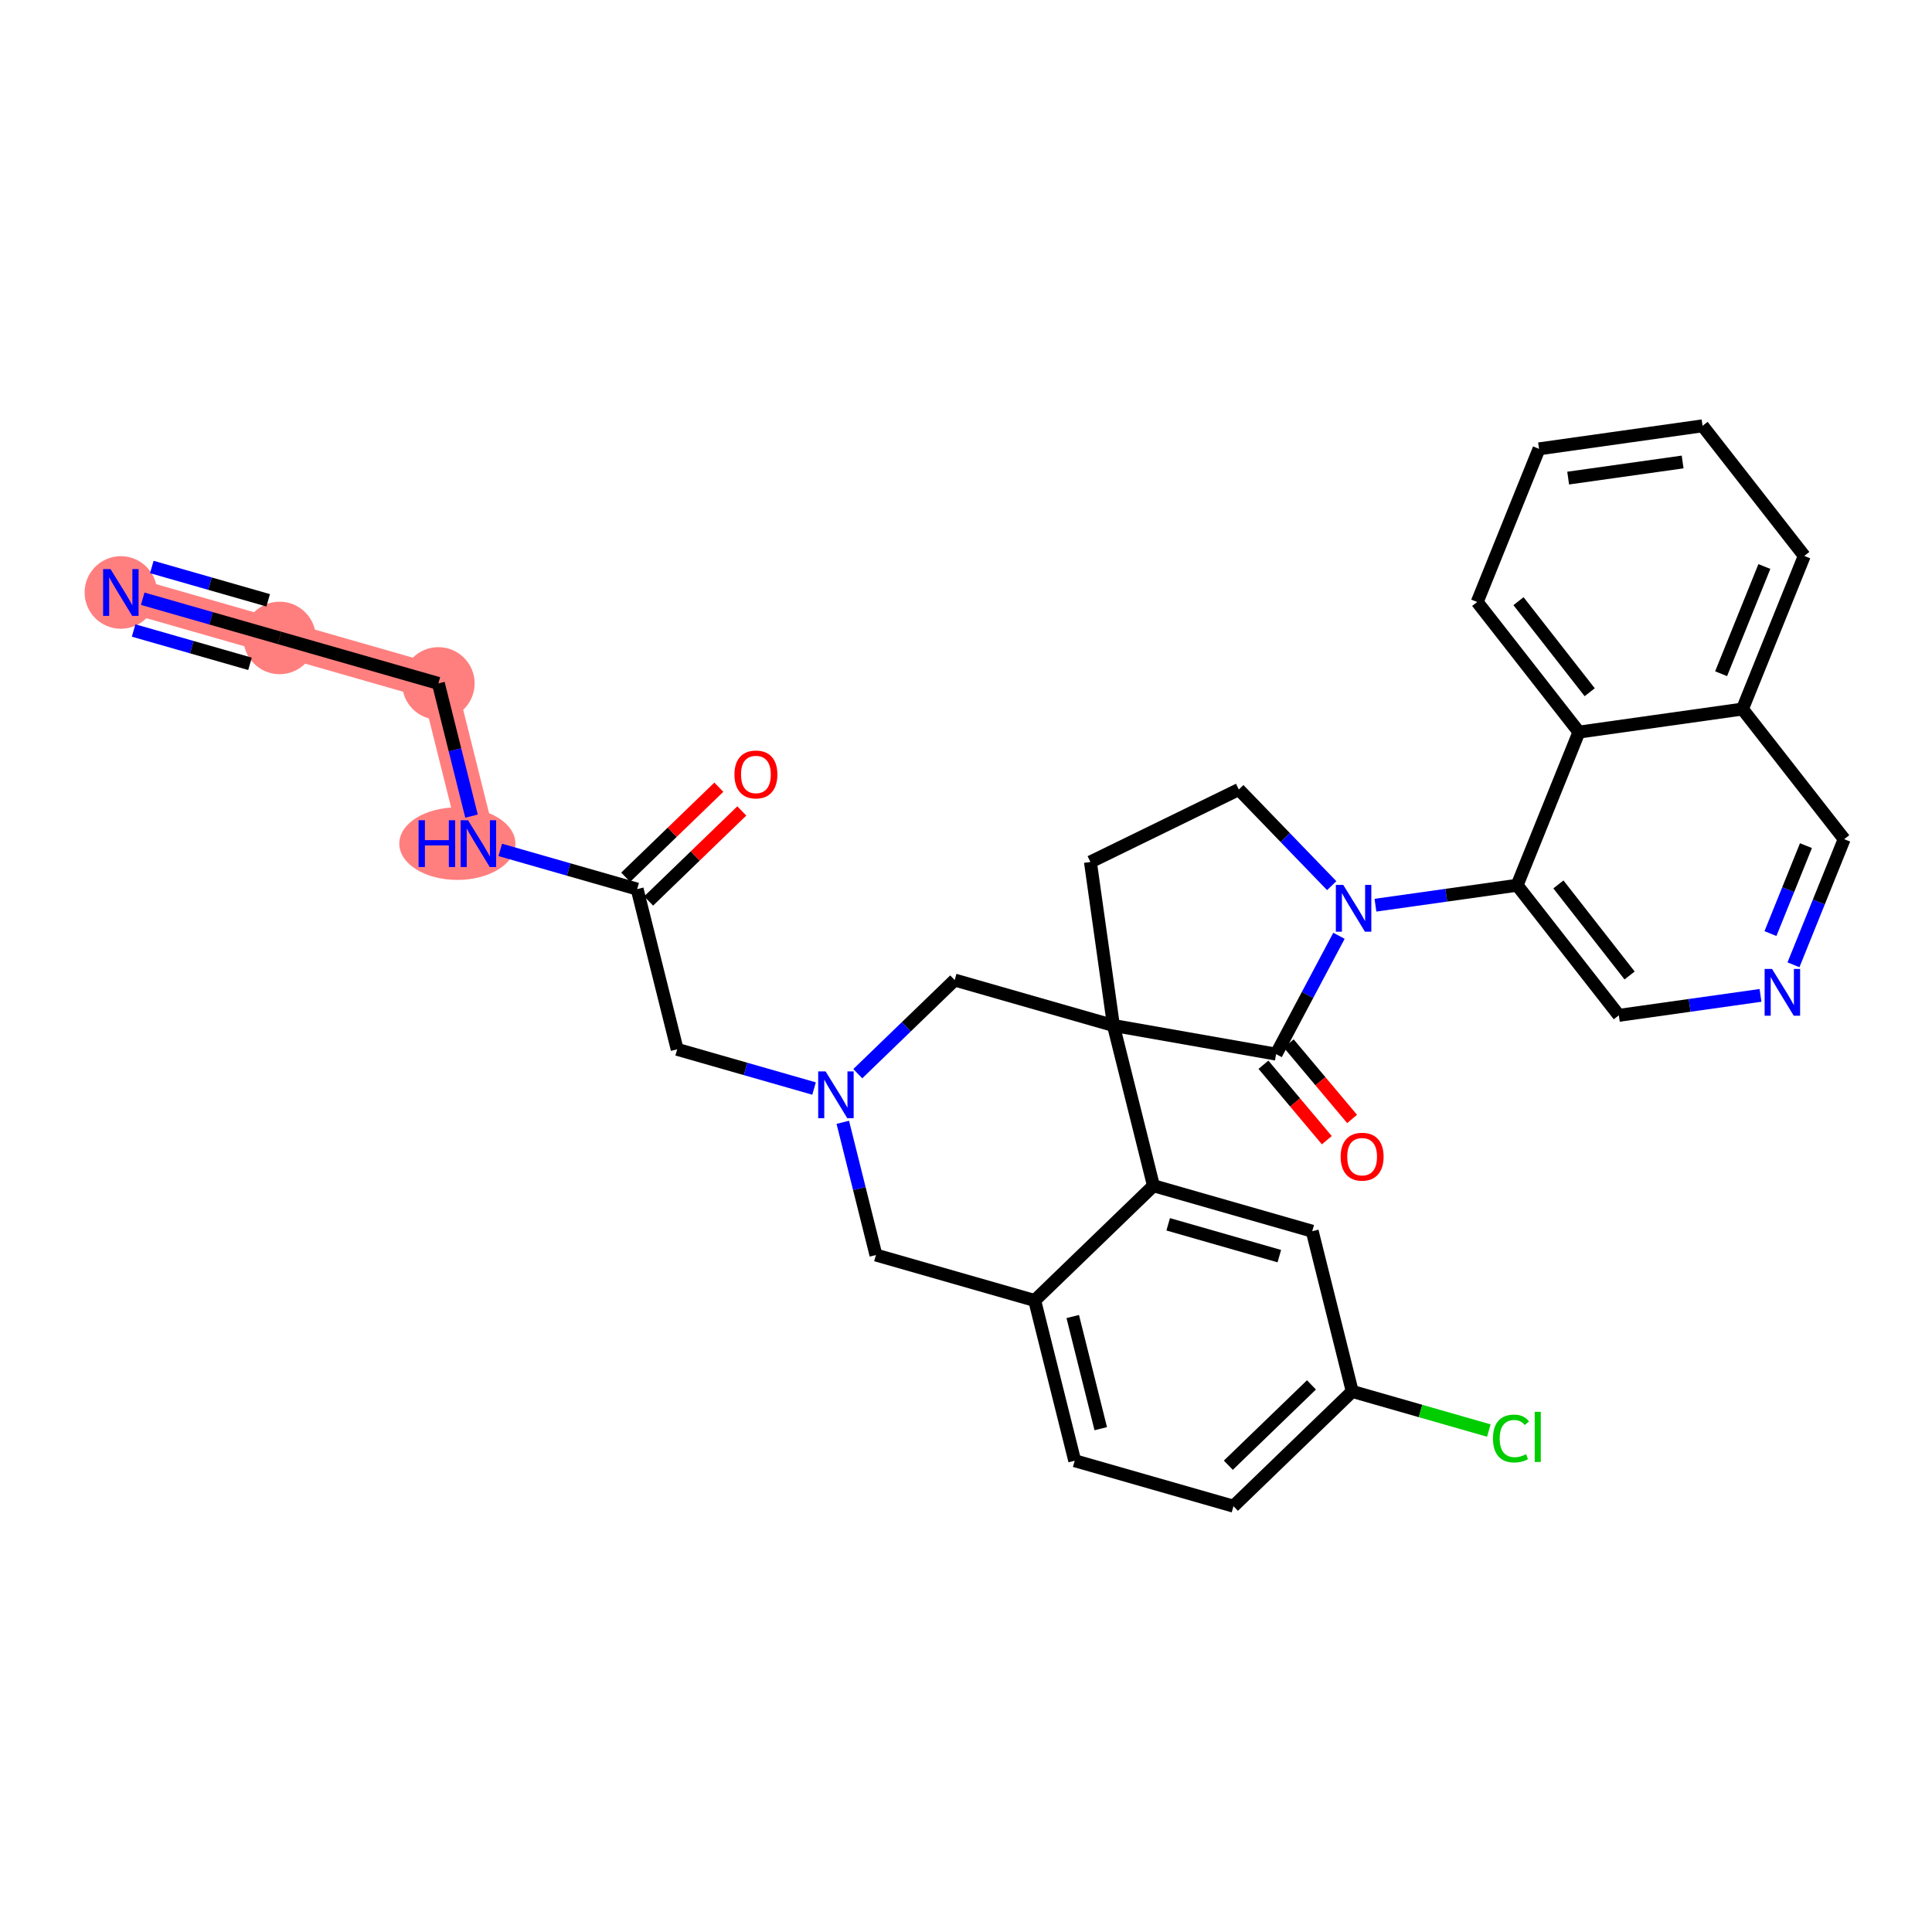 <?xml version='1.0' encoding='iso-8859-1'?>
<svg version='1.1' baseProfile='full'
              xmlns='http://www.w3.org/2000/svg'
                      xmlns:rdkit='http://www.rdkit.org/xml'
                      xmlns:xlink='http://www.w3.org/1999/xlink'
                  xml:space='preserve'
width='300px' height='300px' viewBox='0 0 300 300'>
<!-- END OF HEADER -->
<rect style='opacity:1.0;fill:#FFFFFF;stroke:none' width='300' height='300' x='0' y='0'> </rect>
<rect style='opacity:1.0;fill:#FFFFFF;stroke:none' width='300' height='300' x='0' y='0'> </rect>
<path d='M 18.765,91.999 L 43.418,99.059' style='fill:none;fill-rule:evenodd;stroke:#FF7F7F;stroke-width:5.5px;stroke-linecap:butt;stroke-linejoin:miter;stroke-opacity:1' />
<path d='M 43.418,99.059 L 68.071,106.119' style='fill:none;fill-rule:evenodd;stroke:#FF7F7F;stroke-width:5.5px;stroke-linecap:butt;stroke-linejoin:miter;stroke-opacity:1' />
<path d='M 68.071,106.119 L 74.284,131' style='fill:none;fill-rule:evenodd;stroke:#FF7F7F;stroke-width:5.5px;stroke-linecap:butt;stroke-linejoin:miter;stroke-opacity:1' />
<ellipse cx='18.765' cy='91.999' rx='5.129' ry='5.135'  style='fill:#FF7F7F;fill-rule:evenodd;stroke:#FF7F7F;stroke-width:1.0px;stroke-linecap:butt;stroke-linejoin:miter;stroke-opacity:1' />
<ellipse cx='43.418' cy='99.059' rx='5.129' ry='5.129'  style='fill:#FF7F7F;fill-rule:evenodd;stroke:#FF7F7F;stroke-width:1.0px;stroke-linecap:butt;stroke-linejoin:miter;stroke-opacity:1' />
<ellipse cx='68.071' cy='106.119' rx='5.129' ry='5.129'  style='fill:#FF7F7F;fill-rule:evenodd;stroke:#FF7F7F;stroke-width:1.0px;stroke-linecap:butt;stroke-linejoin:miter;stroke-opacity:1' />
<ellipse cx='71.017' cy='131' rx='8.515' ry='5.135'  style='fill:#FF7F7F;fill-rule:evenodd;stroke:#FF7F7F;stroke-width:1.0px;stroke-linecap:butt;stroke-linejoin:miter;stroke-opacity:1' />
<path class='bond-0 atom-0 atom-1' d='M 22.16,92.972 L 32.789,96.015' style='fill:none;fill-rule:evenodd;stroke:#0000FF;stroke-width:2.0px;stroke-linecap:butt;stroke-linejoin:miter;stroke-opacity:1' />
<path class='bond-0 atom-0 atom-1' d='M 32.789,96.015 L 43.418,99.059' style='fill:none;fill-rule:evenodd;stroke:#000000;stroke-width:2.0px;stroke-linecap:butt;stroke-linejoin:miter;stroke-opacity:1' />
<path class='bond-0 atom-0 atom-1' d='M 20.748,97.902 L 29.783,100.489' style='fill:none;fill-rule:evenodd;stroke:#0000FF;stroke-width:2.0px;stroke-linecap:butt;stroke-linejoin:miter;stroke-opacity:1' />
<path class='bond-0 atom-0 atom-1' d='M 29.783,100.489 L 38.818,103.077' style='fill:none;fill-rule:evenodd;stroke:#000000;stroke-width:2.0px;stroke-linecap:butt;stroke-linejoin:miter;stroke-opacity:1' />
<path class='bond-0 atom-0 atom-1' d='M 23.573,88.041 L 32.607,90.628' style='fill:none;fill-rule:evenodd;stroke:#0000FF;stroke-width:2.0px;stroke-linecap:butt;stroke-linejoin:miter;stroke-opacity:1' />
<path class='bond-0 atom-0 atom-1' d='M 32.607,90.628 L 41.642,93.216' style='fill:none;fill-rule:evenodd;stroke:#000000;stroke-width:2.0px;stroke-linecap:butt;stroke-linejoin:miter;stroke-opacity:1' />
<path class='bond-1 atom-1 atom-2' d='M 43.418,99.059 L 68.071,106.119' style='fill:none;fill-rule:evenodd;stroke:#000000;stroke-width:2.0px;stroke-linecap:butt;stroke-linejoin:miter;stroke-opacity:1' />
<path class='bond-2 atom-2 atom-3' d='M 68.071,106.119 L 70.644,116.423' style='fill:none;fill-rule:evenodd;stroke:#000000;stroke-width:2.0px;stroke-linecap:butt;stroke-linejoin:miter;stroke-opacity:1' />
<path class='bond-2 atom-2 atom-3' d='M 70.644,116.423 L 73.217,126.727' style='fill:none;fill-rule:evenodd;stroke:#0000FF;stroke-width:2.0px;stroke-linecap:butt;stroke-linejoin:miter;stroke-opacity:1' />
<path class='bond-3 atom-3 atom-4' d='M 77.679,131.972 L 88.308,135.016' style='fill:none;fill-rule:evenodd;stroke:#0000FF;stroke-width:2.0px;stroke-linecap:butt;stroke-linejoin:miter;stroke-opacity:1' />
<path class='bond-3 atom-3 atom-4' d='M 88.308,135.016 L 98.937,138.06' style='fill:none;fill-rule:evenodd;stroke:#000000;stroke-width:2.0px;stroke-linecap:butt;stroke-linejoin:miter;stroke-opacity:1' />
<path class='bond-4 atom-4 atom-5' d='M 100.719,139.904 L 107.952,132.914' style='fill:none;fill-rule:evenodd;stroke:#000000;stroke-width:2.0px;stroke-linecap:butt;stroke-linejoin:miter;stroke-opacity:1' />
<path class='bond-4 atom-4 atom-5' d='M 107.952,132.914 L 115.185,125.925' style='fill:none;fill-rule:evenodd;stroke:#FF0000;stroke-width:2.0px;stroke-linecap:butt;stroke-linejoin:miter;stroke-opacity:1' />
<path class='bond-4 atom-4 atom-5' d='M 97.155,136.216 L 104.388,129.226' style='fill:none;fill-rule:evenodd;stroke:#000000;stroke-width:2.0px;stroke-linecap:butt;stroke-linejoin:miter;stroke-opacity:1' />
<path class='bond-4 atom-4 atom-5' d='M 104.388,129.226 L 111.621,122.236' style='fill:none;fill-rule:evenodd;stroke:#FF0000;stroke-width:2.0px;stroke-linecap:butt;stroke-linejoin:miter;stroke-opacity:1' />
<path class='bond-5 atom-4 atom-6' d='M 98.937,138.06 L 105.149,162.94' style='fill:none;fill-rule:evenodd;stroke:#000000;stroke-width:2.0px;stroke-linecap:butt;stroke-linejoin:miter;stroke-opacity:1' />
<path class='bond-6 atom-6 atom-7' d='M 105.149,162.94 L 115.778,165.984' style='fill:none;fill-rule:evenodd;stroke:#000000;stroke-width:2.0px;stroke-linecap:butt;stroke-linejoin:miter;stroke-opacity:1' />
<path class='bond-6 atom-6 atom-7' d='M 115.778,165.984 L 126.407,169.028' style='fill:none;fill-rule:evenodd;stroke:#0000FF;stroke-width:2.0px;stroke-linecap:butt;stroke-linejoin:miter;stroke-opacity:1' />
<path class='bond-7 atom-7 atom-8' d='M 130.869,174.272 L 133.442,184.576' style='fill:none;fill-rule:evenodd;stroke:#0000FF;stroke-width:2.0px;stroke-linecap:butt;stroke-linejoin:miter;stroke-opacity:1' />
<path class='bond-7 atom-7 atom-8' d='M 133.442,184.576 L 136.015,194.88' style='fill:none;fill-rule:evenodd;stroke:#000000;stroke-width:2.0px;stroke-linecap:butt;stroke-linejoin:miter;stroke-opacity:1' />
<path class='bond-32 atom-32 atom-7' d='M 148.243,152.18 L 140.72,159.449' style='fill:none;fill-rule:evenodd;stroke:#000000;stroke-width:2.0px;stroke-linecap:butt;stroke-linejoin:miter;stroke-opacity:1' />
<path class='bond-32 atom-32 atom-7' d='M 140.72,159.449 L 133.198,166.719' style='fill:none;fill-rule:evenodd;stroke:#0000FF;stroke-width:2.0px;stroke-linecap:butt;stroke-linejoin:miter;stroke-opacity:1' />
<path class='bond-8 atom-8 atom-9' d='M 136.015,194.88 L 160.668,201.94' style='fill:none;fill-rule:evenodd;stroke:#000000;stroke-width:2.0px;stroke-linecap:butt;stroke-linejoin:miter;stroke-opacity:1' />
<path class='bond-9 atom-9 atom-10' d='M 160.668,201.94 L 166.88,226.82' style='fill:none;fill-rule:evenodd;stroke:#000000;stroke-width:2.0px;stroke-linecap:butt;stroke-linejoin:miter;stroke-opacity:1' />
<path class='bond-9 atom-9 atom-10' d='M 166.576,204.43 L 170.924,221.846' style='fill:none;fill-rule:evenodd;stroke:#000000;stroke-width:2.0px;stroke-linecap:butt;stroke-linejoin:miter;stroke-opacity:1' />
<path class='bond-33 atom-15 atom-9' d='M 179.109,184.12 L 160.668,201.94' style='fill:none;fill-rule:evenodd;stroke:#000000;stroke-width:2.0px;stroke-linecap:butt;stroke-linejoin:miter;stroke-opacity:1' />
<path class='bond-10 atom-10 atom-11' d='M 166.88,226.82 L 191.533,233.88' style='fill:none;fill-rule:evenodd;stroke:#000000;stroke-width:2.0px;stroke-linecap:butt;stroke-linejoin:miter;stroke-opacity:1' />
<path class='bond-11 atom-11 atom-12' d='M 191.533,233.88 L 209.974,216.06' style='fill:none;fill-rule:evenodd;stroke:#000000;stroke-width:2.0px;stroke-linecap:butt;stroke-linejoin:miter;stroke-opacity:1' />
<path class='bond-11 atom-11 atom-12' d='M 190.735,227.519 L 203.644,215.045' style='fill:none;fill-rule:evenodd;stroke:#000000;stroke-width:2.0px;stroke-linecap:butt;stroke-linejoin:miter;stroke-opacity:1' />
<path class='bond-12 atom-12 atom-13' d='M 209.974,216.06 L 220.58,219.097' style='fill:none;fill-rule:evenodd;stroke:#000000;stroke-width:2.0px;stroke-linecap:butt;stroke-linejoin:miter;stroke-opacity:1' />
<path class='bond-12 atom-12 atom-13' d='M 220.58,219.097 L 231.186,222.135' style='fill:none;fill-rule:evenodd;stroke:#00CC00;stroke-width:2.0px;stroke-linecap:butt;stroke-linejoin:miter;stroke-opacity:1' />
<path class='bond-13 atom-12 atom-14' d='M 209.974,216.06 L 203.762,191.18' style='fill:none;fill-rule:evenodd;stroke:#000000;stroke-width:2.0px;stroke-linecap:butt;stroke-linejoin:miter;stroke-opacity:1' />
<path class='bond-14 atom-14 atom-15' d='M 203.762,191.18 L 179.109,184.12' style='fill:none;fill-rule:evenodd;stroke:#000000;stroke-width:2.0px;stroke-linecap:butt;stroke-linejoin:miter;stroke-opacity:1' />
<path class='bond-14 atom-14 atom-15' d='M 198.652,195.052 L 181.395,190.11' style='fill:none;fill-rule:evenodd;stroke:#000000;stroke-width:2.0px;stroke-linecap:butt;stroke-linejoin:miter;stroke-opacity:1' />
<path class='bond-15 atom-15 atom-16' d='M 179.109,184.12 L 172.896,159.24' style='fill:none;fill-rule:evenodd;stroke:#000000;stroke-width:2.0px;stroke-linecap:butt;stroke-linejoin:miter;stroke-opacity:1' />
<path class='bond-16 atom-16 atom-17' d='M 172.896,159.24 L 169.319,133.846' style='fill:none;fill-rule:evenodd;stroke:#000000;stroke-width:2.0px;stroke-linecap:butt;stroke-linejoin:miter;stroke-opacity:1' />
<path class='bond-31 atom-16 atom-32' d='M 172.896,159.24 L 148.243,152.18' style='fill:none;fill-rule:evenodd;stroke:#000000;stroke-width:2.0px;stroke-linecap:butt;stroke-linejoin:miter;stroke-opacity:1' />
<path class='bond-34 atom-30 atom-16' d='M 198.152,163.684 L 172.896,159.24' style='fill:none;fill-rule:evenodd;stroke:#000000;stroke-width:2.0px;stroke-linecap:butt;stroke-linejoin:miter;stroke-opacity:1' />
<path class='bond-17 atom-17 atom-18' d='M 169.319,133.846 L 192.363,122.597' style='fill:none;fill-rule:evenodd;stroke:#000000;stroke-width:2.0px;stroke-linecap:butt;stroke-linejoin:miter;stroke-opacity:1' />
<path class='bond-18 atom-18 atom-19' d='M 192.363,122.597 L 199.576,130.06' style='fill:none;fill-rule:evenodd;stroke:#000000;stroke-width:2.0px;stroke-linecap:butt;stroke-linejoin:miter;stroke-opacity:1' />
<path class='bond-18 atom-18 atom-19' d='M 199.576,130.06 L 206.788,137.524' style='fill:none;fill-rule:evenodd;stroke:#0000FF;stroke-width:2.0px;stroke-linecap:butt;stroke-linejoin:miter;stroke-opacity:1' />
<path class='bond-19 atom-19 atom-20' d='M 213.579,140.559 L 224.578,139.01' style='fill:none;fill-rule:evenodd;stroke:#0000FF;stroke-width:2.0px;stroke-linecap:butt;stroke-linejoin:miter;stroke-opacity:1' />
<path class='bond-19 atom-19 atom-20' d='M 224.578,139.01 L 235.577,137.46' style='fill:none;fill-rule:evenodd;stroke:#000000;stroke-width:2.0px;stroke-linecap:butt;stroke-linejoin:miter;stroke-opacity:1' />
<path class='bond-29 atom-19 atom-30' d='M 207.914,145.31 L 203.033,154.497' style='fill:none;fill-rule:evenodd;stroke:#0000FF;stroke-width:2.0px;stroke-linecap:butt;stroke-linejoin:miter;stroke-opacity:1' />
<path class='bond-29 atom-19 atom-30' d='M 203.033,154.497 L 198.152,163.684' style='fill:none;fill-rule:evenodd;stroke:#000000;stroke-width:2.0px;stroke-linecap:butt;stroke-linejoin:miter;stroke-opacity:1' />
<path class='bond-20 atom-20 atom-21' d='M 235.577,137.46 L 251.372,157.662' style='fill:none;fill-rule:evenodd;stroke:#000000;stroke-width:2.0px;stroke-linecap:butt;stroke-linejoin:miter;stroke-opacity:1' />
<path class='bond-20 atom-20 atom-21' d='M 241.987,137.331 L 253.043,151.473' style='fill:none;fill-rule:evenodd;stroke:#000000;stroke-width:2.0px;stroke-linecap:butt;stroke-linejoin:miter;stroke-opacity:1' />
<path class='bond-35 atom-29 atom-20' d='M 245.175,113.68 L 235.577,137.46' style='fill:none;fill-rule:evenodd;stroke:#000000;stroke-width:2.0px;stroke-linecap:butt;stroke-linejoin:miter;stroke-opacity:1' />
<path class='bond-21 atom-21 atom-22' d='M 251.372,157.662 L 262.371,156.113' style='fill:none;fill-rule:evenodd;stroke:#000000;stroke-width:2.0px;stroke-linecap:butt;stroke-linejoin:miter;stroke-opacity:1' />
<path class='bond-21 atom-21 atom-22' d='M 262.371,156.113 L 273.37,154.563' style='fill:none;fill-rule:evenodd;stroke:#0000FF;stroke-width:2.0px;stroke-linecap:butt;stroke-linejoin:miter;stroke-opacity:1' />
<path class='bond-22 atom-22 atom-23' d='M 278.49,149.812 L 282.427,140.058' style='fill:none;fill-rule:evenodd;stroke:#0000FF;stroke-width:2.0px;stroke-linecap:butt;stroke-linejoin:miter;stroke-opacity:1' />
<path class='bond-22 atom-22 atom-23' d='M 282.427,140.058 L 286.364,130.305' style='fill:none;fill-rule:evenodd;stroke:#000000;stroke-width:2.0px;stroke-linecap:butt;stroke-linejoin:miter;stroke-opacity:1' />
<path class='bond-22 atom-22 atom-23' d='M 274.915,144.967 L 277.671,138.139' style='fill:none;fill-rule:evenodd;stroke:#0000FF;stroke-width:2.0px;stroke-linecap:butt;stroke-linejoin:miter;stroke-opacity:1' />
<path class='bond-22 atom-22 atom-23' d='M 277.671,138.139 L 280.427,131.311' style='fill:none;fill-rule:evenodd;stroke:#000000;stroke-width:2.0px;stroke-linecap:butt;stroke-linejoin:miter;stroke-opacity:1' />
<path class='bond-23 atom-23 atom-24' d='M 286.364,130.305 L 270.569,110.102' style='fill:none;fill-rule:evenodd;stroke:#000000;stroke-width:2.0px;stroke-linecap:butt;stroke-linejoin:miter;stroke-opacity:1' />
<path class='bond-24 atom-24 atom-25' d='M 270.569,110.102 L 280.167,86.322' style='fill:none;fill-rule:evenodd;stroke:#000000;stroke-width:2.0px;stroke-linecap:butt;stroke-linejoin:miter;stroke-opacity:1' />
<path class='bond-24 atom-24 atom-25' d='M 267.252,104.615 L 273.971,87.969' style='fill:none;fill-rule:evenodd;stroke:#000000;stroke-width:2.0px;stroke-linecap:butt;stroke-linejoin:miter;stroke-opacity:1' />
<path class='bond-36 atom-29 atom-24' d='M 245.175,113.68 L 270.569,110.102' style='fill:none;fill-rule:evenodd;stroke:#000000;stroke-width:2.0px;stroke-linecap:butt;stroke-linejoin:miter;stroke-opacity:1' />
<path class='bond-25 atom-25 atom-26' d='M 280.167,86.322 L 264.372,66.12' style='fill:none;fill-rule:evenodd;stroke:#000000;stroke-width:2.0px;stroke-linecap:butt;stroke-linejoin:miter;stroke-opacity:1' />
<path class='bond-26 atom-26 atom-27' d='M 264.372,66.12 L 238.979,69.697' style='fill:none;fill-rule:evenodd;stroke:#000000;stroke-width:2.0px;stroke-linecap:butt;stroke-linejoin:miter;stroke-opacity:1' />
<path class='bond-26 atom-26 atom-27' d='M 261.278,71.735 L 243.503,74.239' style='fill:none;fill-rule:evenodd;stroke:#000000;stroke-width:2.0px;stroke-linecap:butt;stroke-linejoin:miter;stroke-opacity:1' />
<path class='bond-27 atom-27 atom-28' d='M 238.979,69.697 L 229.38,93.477' style='fill:none;fill-rule:evenodd;stroke:#000000;stroke-width:2.0px;stroke-linecap:butt;stroke-linejoin:miter;stroke-opacity:1' />
<path class='bond-28 atom-28 atom-29' d='M 229.38,93.477 L 245.175,113.68' style='fill:none;fill-rule:evenodd;stroke:#000000;stroke-width:2.0px;stroke-linecap:butt;stroke-linejoin:miter;stroke-opacity:1' />
<path class='bond-28 atom-28 atom-29' d='M 235.79,93.349 L 246.847,107.49' style='fill:none;fill-rule:evenodd;stroke:#000000;stroke-width:2.0px;stroke-linecap:butt;stroke-linejoin:miter;stroke-opacity:1' />
<path class='bond-30 atom-30 atom-31' d='M 196.188,165.333 L 201.108,171.191' style='fill:none;fill-rule:evenodd;stroke:#000000;stroke-width:2.0px;stroke-linecap:butt;stroke-linejoin:miter;stroke-opacity:1' />
<path class='bond-30 atom-30 atom-31' d='M 201.108,171.191 L 206.027,177.048' style='fill:none;fill-rule:evenodd;stroke:#FF0000;stroke-width:2.0px;stroke-linecap:butt;stroke-linejoin:miter;stroke-opacity:1' />
<path class='bond-30 atom-30 atom-31' d='M 200.116,162.035 L 205.035,167.893' style='fill:none;fill-rule:evenodd;stroke:#000000;stroke-width:2.0px;stroke-linecap:butt;stroke-linejoin:miter;stroke-opacity:1' />
<path class='bond-30 atom-30 atom-31' d='M 205.035,167.893 L 209.954,173.75' style='fill:none;fill-rule:evenodd;stroke:#FF0000;stroke-width:2.0px;stroke-linecap:butt;stroke-linejoin:miter;stroke-opacity:1' />
<path  class='atom-0' d='M 17.16 88.368
L 19.54 92.215
Q 19.776 92.594, 20.155 93.281
Q 20.535 93.969, 20.555 94.01
L 20.555 88.368
L 21.519 88.368
L 21.519 95.63
L 20.524 95.63
L 17.97 91.425
Q 17.673 90.933, 17.355 90.368
Q 17.047 89.804, 16.955 89.63
L 16.955 95.63
L 16.011 95.63
L 16.011 88.368
L 17.16 88.368
' fill='#0000FF'/>
<path  class='atom-3' d='M 64.996 127.368
L 65.98 127.368
L 65.98 130.456
L 69.694 130.456
L 69.694 127.368
L 70.678 127.368
L 70.678 134.631
L 69.694 134.631
L 69.694 131.277
L 65.98 131.277
L 65.98 134.631
L 64.996 134.631
L 64.996 127.368
' fill='#0000FF'/>
<path  class='atom-3' d='M 72.678 127.368
L 75.058 131.215
Q 75.294 131.594, 75.674 132.282
Q 76.053 132.969, 76.074 133.01
L 76.074 127.368
L 77.038 127.368
L 77.038 134.631
L 76.043 134.631
L 73.489 130.425
Q 73.191 129.933, 72.873 129.369
Q 72.566 128.804, 72.473 128.63
L 72.473 134.631
L 71.53 134.631
L 71.53 127.368
L 72.678 127.368
' fill='#0000FF'/>
<path  class='atom-5' d='M 114.044 120.26
Q 114.044 118.516, 114.906 117.542
Q 115.767 116.567, 117.378 116.567
Q 118.988 116.567, 119.85 117.542
Q 120.711 118.516, 120.711 120.26
Q 120.711 122.024, 119.839 123.029
Q 118.968 124.024, 117.378 124.024
Q 115.777 124.024, 114.906 123.029
Q 114.044 122.034, 114.044 120.26
M 117.378 123.204
Q 118.485 123.204, 119.08 122.465
Q 119.686 121.716, 119.686 120.26
Q 119.686 118.834, 119.08 118.116
Q 118.485 117.388, 117.378 117.388
Q 116.27 117.388, 115.665 118.106
Q 115.07 118.824, 115.07 120.26
Q 115.07 121.727, 115.665 122.465
Q 116.27 123.204, 117.378 123.204
' fill='#FF0000'/>
<path  class='atom-7' d='M 128.197 166.369
L 130.577 170.215
Q 130.813 170.595, 131.192 171.282
Q 131.572 171.969, 131.592 172.01
L 131.592 166.369
L 132.557 166.369
L 132.557 173.631
L 131.562 173.631
L 129.007 169.425
Q 128.71 168.933, 128.392 168.369
Q 128.084 167.805, 127.992 167.63
L 127.992 173.631
L 127.048 173.631
L 127.048 166.369
L 128.197 166.369
' fill='#0000FF'/>
<path  class='atom-13' d='M 231.827 223.372
Q 231.827 221.566, 232.668 220.622
Q 233.519 219.669, 235.13 219.669
Q 236.627 219.669, 237.428 220.725
L 236.751 221.279
Q 236.166 220.51, 235.13 220.51
Q 234.032 220.51, 233.448 221.248
Q 232.873 221.976, 232.873 223.372
Q 232.873 224.808, 233.468 225.546
Q 234.073 226.285, 235.243 226.285
Q 236.043 226.285, 236.976 225.803
L 237.263 226.572
Q 236.884 226.818, 236.31 226.962
Q 235.735 227.105, 235.099 227.105
Q 233.519 227.105, 232.668 226.141
Q 231.827 225.177, 231.827 223.372
' fill='#00CC00'/>
<path  class='atom-13' d='M 238.31 219.227
L 239.253 219.227
L 239.253 227.013
L 238.31 227.013
L 238.31 219.227
' fill='#00CC00'/>
<path  class='atom-19' d='M 208.578 137.406
L 210.958 141.253
Q 211.194 141.632, 211.574 142.32
Q 211.953 143.007, 211.974 143.048
L 211.974 137.406
L 212.938 137.406
L 212.938 144.669
L 211.943 144.669
L 209.389 140.463
Q 209.091 139.971, 208.773 139.407
Q 208.466 138.842, 208.373 138.668
L 208.373 144.669
L 207.43 144.669
L 207.43 137.406
L 208.578 137.406
' fill='#0000FF'/>
<path  class='atom-22' d='M 275.16 150.453
L 277.54 154.3
Q 277.776 154.68, 278.155 155.367
Q 278.535 156.054, 278.555 156.095
L 278.555 150.453
L 279.52 150.453
L 279.52 157.716
L 278.525 157.716
L 275.97 153.51
Q 275.673 153.018, 275.355 152.454
Q 275.047 151.89, 274.955 151.715
L 274.955 157.716
L 274.011 157.716
L 274.011 150.453
L 275.16 150.453
' fill='#0000FF'/>
<path  class='atom-31' d='M 208.177 179.611
Q 208.177 177.868, 209.038 176.893
Q 209.9 175.919, 211.51 175.919
Q 213.121 175.919, 213.982 176.893
Q 214.844 177.868, 214.844 179.611
Q 214.844 181.376, 213.972 182.381
Q 213.1 183.376, 211.51 183.376
Q 209.91 183.376, 209.038 182.381
Q 208.177 181.386, 208.177 179.611
M 211.51 182.555
Q 212.618 182.555, 213.213 181.817
Q 213.818 181.068, 213.818 179.611
Q 213.818 178.186, 213.213 177.468
Q 212.618 176.739, 211.51 176.739
Q 210.403 176.739, 209.797 177.457
Q 209.202 178.175, 209.202 179.611
Q 209.202 181.078, 209.797 181.817
Q 210.403 182.555, 211.51 182.555
' fill='#FF0000'/>
</svg>
